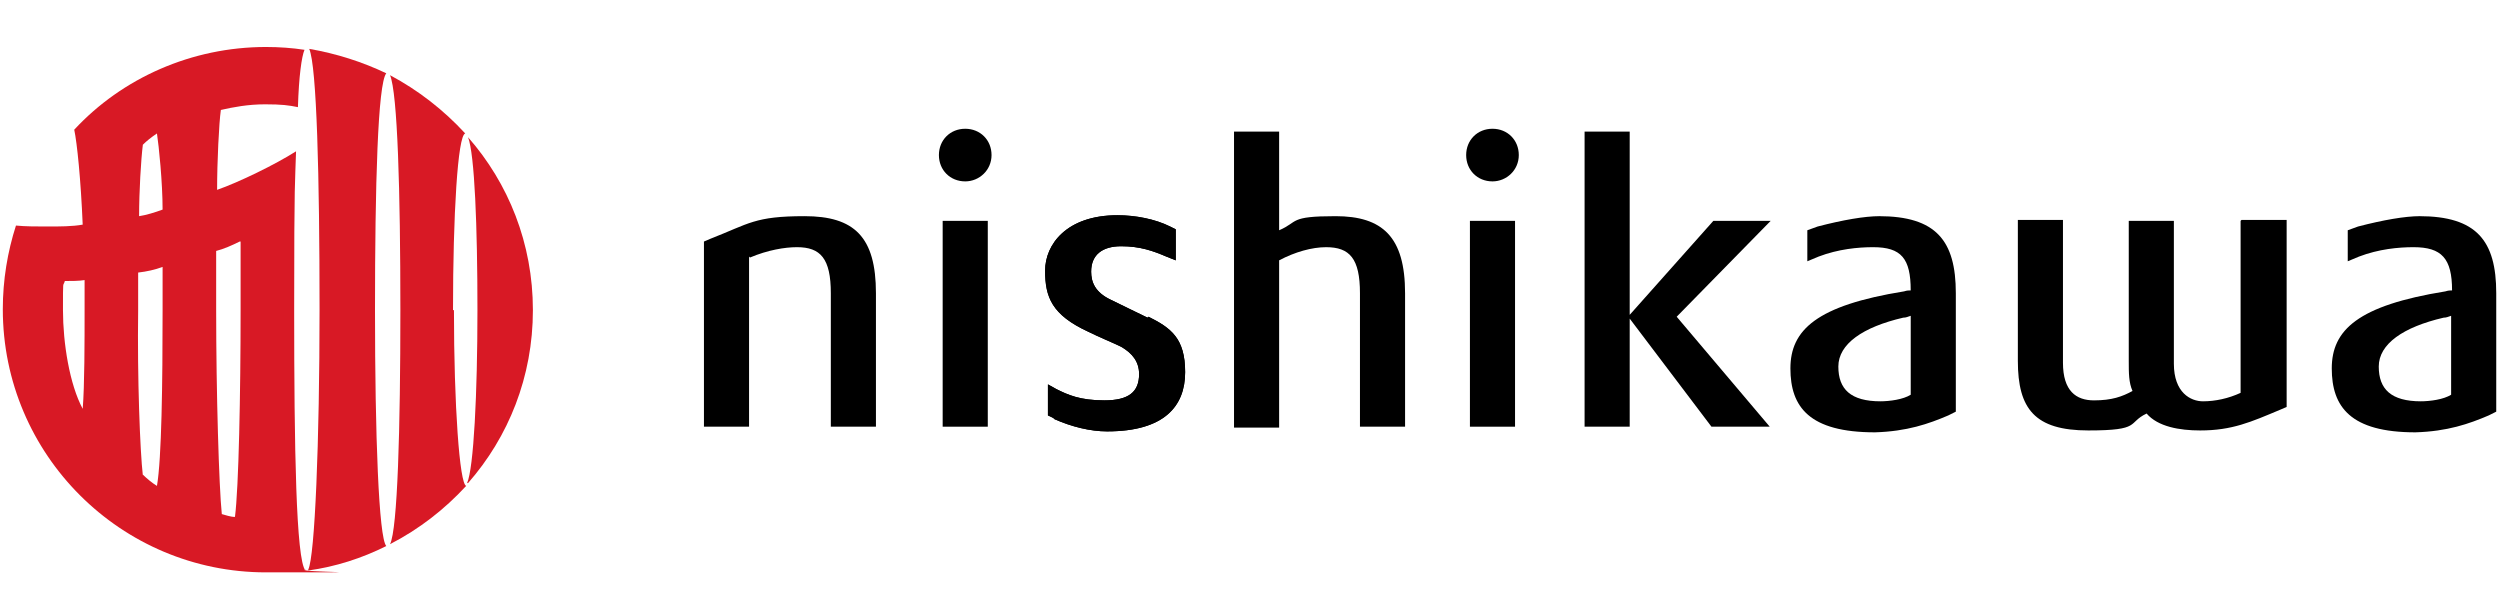 <?xml version="1.0" encoding="UTF-8"?>
<svg xmlns="http://www.w3.org/2000/svg" version="1.1" viewBox="0 0 266 64">
  <defs>
    <style>
      .cls-1 {
        fill: #d81925;
      }
    </style>
  </defs>
  <!-- Generator: Adobe Illustrator 28.7.1, SVG Export Plug-In . SVG Version: 1.2.0 Build 142)  -->
  <g>
    <g id="_レイヤー_1" data-name="レイヤー_1">
      <g>
        <g>
          <path d="M149.5,45.4v-14.2c0-6-2.4-8.2-7.4-8.2s-3.9.6-6,1.5v-10.5h-4.8v31.5h4.8v-17.8c1.7-.9,3.5-1.4,5-1.4,2.5,0,3.6,1.2,3.6,4.9v14.2h4.8Z"/>
          <g>
            <path d="M200,23c-1.6,0-3.9.4-6.6,1.1l-1.1.4v3.3l1.2-.5c2.1-.8,4.2-1,5.8-1,3,0,4,1.2,4,4.6h0c-.2,0-.4,0-.7.1-9.3,1.5-12.1,4.1-12.1,8.2s2,6.8,9,6.8c3.4-.1,5.7-.9,7.8-1.8l.8-.4v-12.6c0-5.6-2.1-8.2-8.2-8.2ZM200.1,42.7c-3.2,0-4.5-1.3-4.5-3.7s2.6-4.2,6.9-5.2c.3,0,.5-.1.8-.2v8.4c-.8.5-2.2.7-3.3.7Z"/>
            <path d="M122.1,33.8c-1-.5-2.5-1.2-3.9-1.9-1.7-.8-2.1-1.9-2.1-3,0-1.8,1.2-2.7,3.2-2.7s3.4.5,4.8,1.1l1,.4v-3.3l-.6-.3c-1.6-.8-3.7-1.2-5.6-1.2-5.4,0-7.7,3.1-7.7,5.9s.7,4.7,4.6,6.5c1.2.6,2.7,1.2,3.5,1.6,1.2.7,1.9,1.6,1.9,2.9,0,1.9-1.1,2.8-3.7,2.8s-3.9-.6-5.1-1.2l-.9-.5v3.3s.7.3.7.4c1.8.8,3.8,1.3,5.6,1.3,6.1,0,8.3-2.7,8.3-6.3s-1.5-4.7-3.9-5.9Z"/>
            <path d="M122.1,33.8c-1-.5-2.5-1.2-3.9-1.9-1.7-.8-2.1-1.9-2.1-3,0-1.8,1.2-2.7,3.2-2.7s3.4.5,4.8,1.1l1,.4v-3.3l-.6-.3c-1.6-.8-3.7-1.2-5.6-1.2-5.4,0-7.7,3.1-7.7,5.9s.7,4.7,4.6,6.5c1.2.6,2.7,1.2,3.5,1.6,1.2.7,1.9,1.6,1.9,2.9,0,1.9-1.1,2.8-3.7,2.8s-3.9-.6-5.1-1.2l-.9-.5v3.3s.7.3.7.4c1.8.8,3.8,1.3,5.6,1.3,6.1,0,8.3-2.7,8.3-6.3s-1.5-4.7-3.9-5.9Z"/>
            <path d="M79.8,27.4c1.9-.8,3.7-1.1,5-1.1,2.5,0,3.6,1.2,3.6,4.9v14.2h4.8v-14.2c0-6-2.3-8.2-7.6-8.2s-5.9.8-10,2.4l-.7.3v19.7h4.8v-18.1Z"/>
            <path d="M238.4,23.5v18.3c-1.3.6-2.7.9-4,.9s-3.1-.9-3.1-4v-15.2h-4.8v14.9c0,1.3,0,2.3.4,3.2-1.1.6-2.2,1-4.1,1s-3.3-1-3.3-4v-15.2h-4.8v15c0,5.1,1.8,7.4,7.5,7.4s4.1-.8,6.2-1.8c1.2,1.4,3.5,1.8,5.7,1.8,3.4,0,5.4-.9,8.5-2.2l.7-.3v-19.9h-4.8Z"/>
            <g>
              <path d="M102.7,19.3c1.5,0,2.8-1.2,2.8-2.8s-1.2-2.8-2.8-2.8-2.8,1.2-2.8,2.8,1.2,2.8,2.8,2.8Z"/>
              <rect x="100.3" y="23.5" width="4.8" height="21.9"/>
            </g>
            <g>
              <path d="M158.8,19.3c1.5,0,2.8-1.2,2.8-2.8s-1.2-2.8-2.8-2.8-2.8,1.2-2.8,2.8,1.2,2.8,2.8,2.8Z"/>
              <rect x="156.4" y="23.5" width="4.8" height="21.9"/>
            </g>
            <polygon points="188.4 23.5 182.3 23.5 173.4 33.5 173.4 14 168.6 14 168.6 45.4 173.4 45.4 173.4 33.9 182.1 45.4 188.3 45.4 178.4 33.7 188.4 23.5"/>
            <path d="M257.5,23c-1.6,0-3.9.4-6.6,1.1l-1.1.4v3.3l1.2-.5c2.1-.8,4.2-1,5.8-1,3,0,4.1,1.2,4.1,4.6h0c-.2,0-.4,0-.7.1-9.3,1.5-12.1,4.1-12.1,8.2s2,6.8,8.9,6.8c3.4-.1,5.7-.9,7.8-1.8l.8-.4v-12.6c0-5.6-2.1-8.2-8.2-8.2ZM257.6,42.7c-3.2,0-4.5-1.3-4.5-3.7s2.6-4.2,6.9-5.2c.3,0,.5-.1.8-.2v8.4c-.8.5-2.2.7-3.3.7Z"/>
          </g>
        </g>
        <g>
          <g>
            <path class="cls-1" d="M49.8,51.4c4.3-4.9,6.9-11.3,6.9-18.4s-2.6-13.5-6.9-18.4c.7,1.8,1,9.5,1,18.4s-.4,16.8-1.1,18.4Z"/>
            <path class="cls-1" d="M32.8,60.7c2.9-.4,5.7-1.3,8.3-2.6-.8-.9-1.2-11.8-1.2-25.1s.3-24.1,1.2-25.2c-2.5-1.2-5.3-2.1-8.2-2.6.8,1.8,1.1,13.6,1.1,27.7s-.5,26.3-1.2,27.7Z"/>
            <path class="cls-1" d="M48.2,33c0-10.1.5-18.6,1.3-18.8-2.3-2.5-5-4.6-8-6.2.8,1.9,1.1,12.4,1.1,25s-.3,23.3-1.1,24.9c3.1-1.6,5.8-3.7,8.1-6.2-.7-.2-1.3-8.6-1.3-18.7Z"/>
          </g>
          <path class="cls-1" d="M32.5,60.7c-1-1.1-1.2-13.1-1.2-27.7s.1-13.3.2-16.9c-2.2,1.4-6.1,3.3-8.4,4.1,0-3,.2-7.1.4-8.5,1.3-.3,2.9-.6,4.7-.6s2.5.1,3.5.3c.1-3.3.4-5.4.7-6.1-1.3-.2-2.7-.3-4.1-.3-7.9,0-15.3,3.3-20.4,8.8.3,1.4.7,5.3.9,10.1-1.1.2-2.4.2-3.8.2-1.1,0-2.3,0-3.3-.1-.9,2.8-1.4,5.8-1.4,8.9,0,15.5,12.6,28,28,28s2.9,0,4.2-.3ZM25.6,25.7c0,2.4,0,4.6,0,7.3,0,8.9-.2,18.9-.6,22-.5,0-1-.2-1.4-.3-.3-2.9-.6-12.9-.6-21.7s0-4.1,0-6.3c.8-.2,1.7-.6,2.5-1ZM15.2,50.6c-.3-2.6-.6-10.4-.5-17.6,0-1.4,0-2.7,0-4,.9-.1,1.8-.3,2.6-.6,0,1.5,0,2.9,0,4.6,0,7.8-.1,15.8-.6,18.7-.5-.3-1.1-.8-1.5-1.2ZM15.2,15.4c.4-.4.9-.8,1.5-1.2.2,1.3.6,5.2.6,8.1-.8.3-1.8.6-2.5.7,0-2.6.2-6,.4-7.6ZM6.9,29.9c.7,0,1.5,0,2.1-.1,0,1,0,2.2,0,3.2,0,3.3,0,8-.2,10.5-1.4-2.6-2.1-7-2.1-10.5s0-2.4.2-3.1Z"/>
        </g>
      </g>
    </g>
  </g>
</svg>